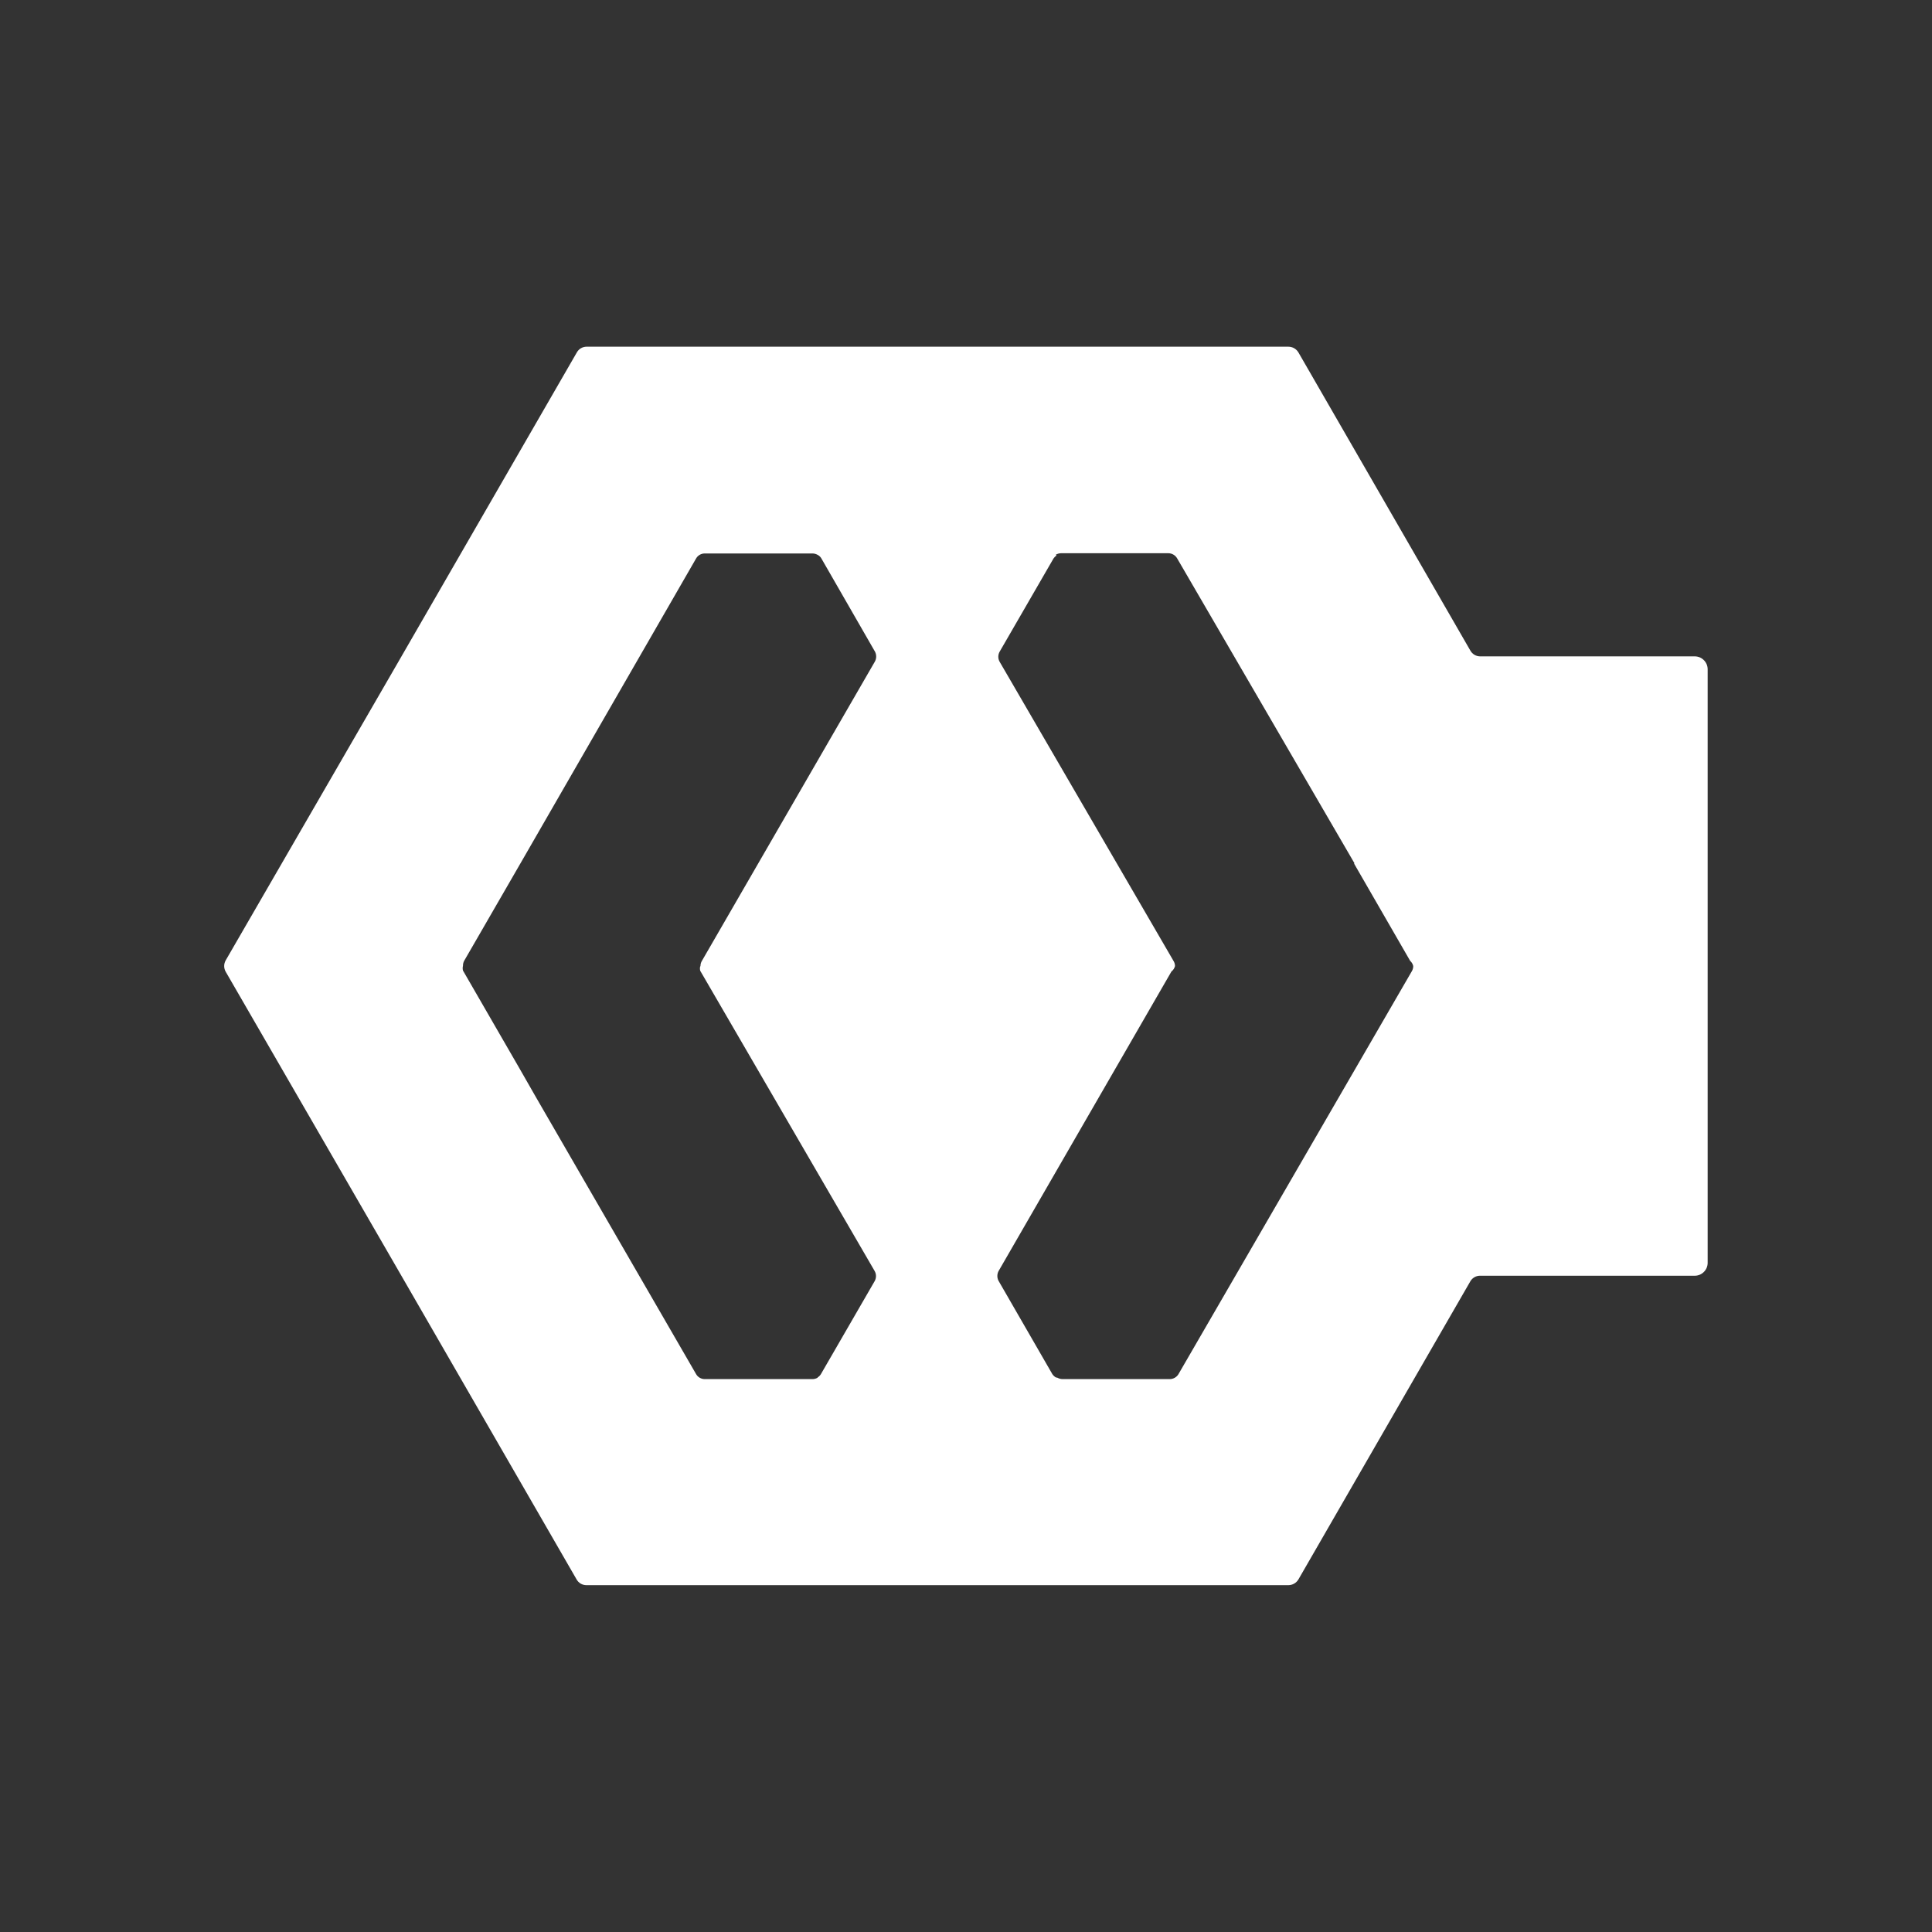 <svg xmlns="http://www.w3.org/2000/svg" xmlns:xlink="http://www.w3.org/1999/xlink" xmlns:serif="http://www.serif.com/" width="100%" height="100%" viewBox="0 0 400 400" xml:space="preserve" style="fill-rule:evenodd;clip-rule:evenodd;stroke-linejoin:round;stroke-miterlimit:2;"><rect x="0" y="0" width="400" height="400" fill="#333333" stroke="none"/> <g transform="matrix(4.932,0,0,4.932,36.129,42.186)"> <path d="M54.81,19C54.64,19 54.483,18.908 54.4,18.76L47.18,6.24C47.092,6.092 46.932,6.001 46.76,6L17.3,6C17.13,6 16.973,6.092 16.89,6.24L9.39,19.24L2.15,31.76C2.064,31.908 2.064,32.092 2.15,32.24L9.38,44.75L16.88,57.75C16.963,57.898 17.12,57.99 17.29,57.99L46.76,57.99C46.932,57.989 47.092,57.898 47.18,57.75L54.4,45.23C54.487,45.083 54.649,44.994 54.82,45L63.82,45C64.116,45 64.36,44.756 64.36,44.46L64.36,19.54C64.36,19.244 64.116,19 63.82,19L54.81,19ZM14.493,36.317L12.11,32.19C12.093,32.124 12.093,32.056 12.11,31.99C12.108,31.917 12.125,31.844 12.16,31.78L14.58,27.59L21.89,14.9C21.963,14.764 22.106,14.68 22.26,14.68L26.77,14.68C26.851,14.679 26.93,14.7 27,14.74L27.011,14.746C27.068,14.779 27.116,14.824 27.15,14.88L29.41,18.81C29.474,18.94 29.471,19.093 29.4,19.22L22.13,31.8C22.095,31.864 22.078,31.937 22.08,32.01L22.068,32.01C22.053,32.073 22.053,32.138 22.07,32.2L29.39,44.8C29.467,44.933 29.467,45.097 29.39,45.23L27.13,49.14C27.095,49.193 27.049,49.238 26.995,49.271L27,49.28C26.936,49.317 26.864,49.338 26.79,49.34L22.26,49.34C22.106,49.34 21.963,49.256 21.89,49.12L15.17,37.5L14.493,36.317ZM37,49.27C36.94,49.235 36.889,49.187 36.85,49.13L34.59,45.21C34.526,45.084 34.526,44.936 34.59,44.81L41.85,32.23C41.924,32.172 41.977,32.091 42,32C41.999,31.926 41.978,31.853 41.94,31.79L34.64,19.23C34.563,19.097 34.563,18.933 34.64,18.8L36.9,14.89C36.933,14.842 36.974,14.801 37.022,14.768L37,14.73C37.067,14.692 37.143,14.671 37.22,14.67L41.72,14.67C41.866,14.671 42.002,14.747 42.08,14.87L49.53,27.68L49.518,27.701L51.87,31.78C51.935,31.838 51.981,31.915 52,32C52.001,32.077 51.98,32.154 51.94,32.22L42.14,49.14C42.062,49.263 41.926,49.339 41.78,49.34L37.28,49.34C37.203,49.339 37.127,49.318 37.06,49.28L37,49.27Z" style="fill:white;fill-rule:nonzero;"></path> </g> </svg>